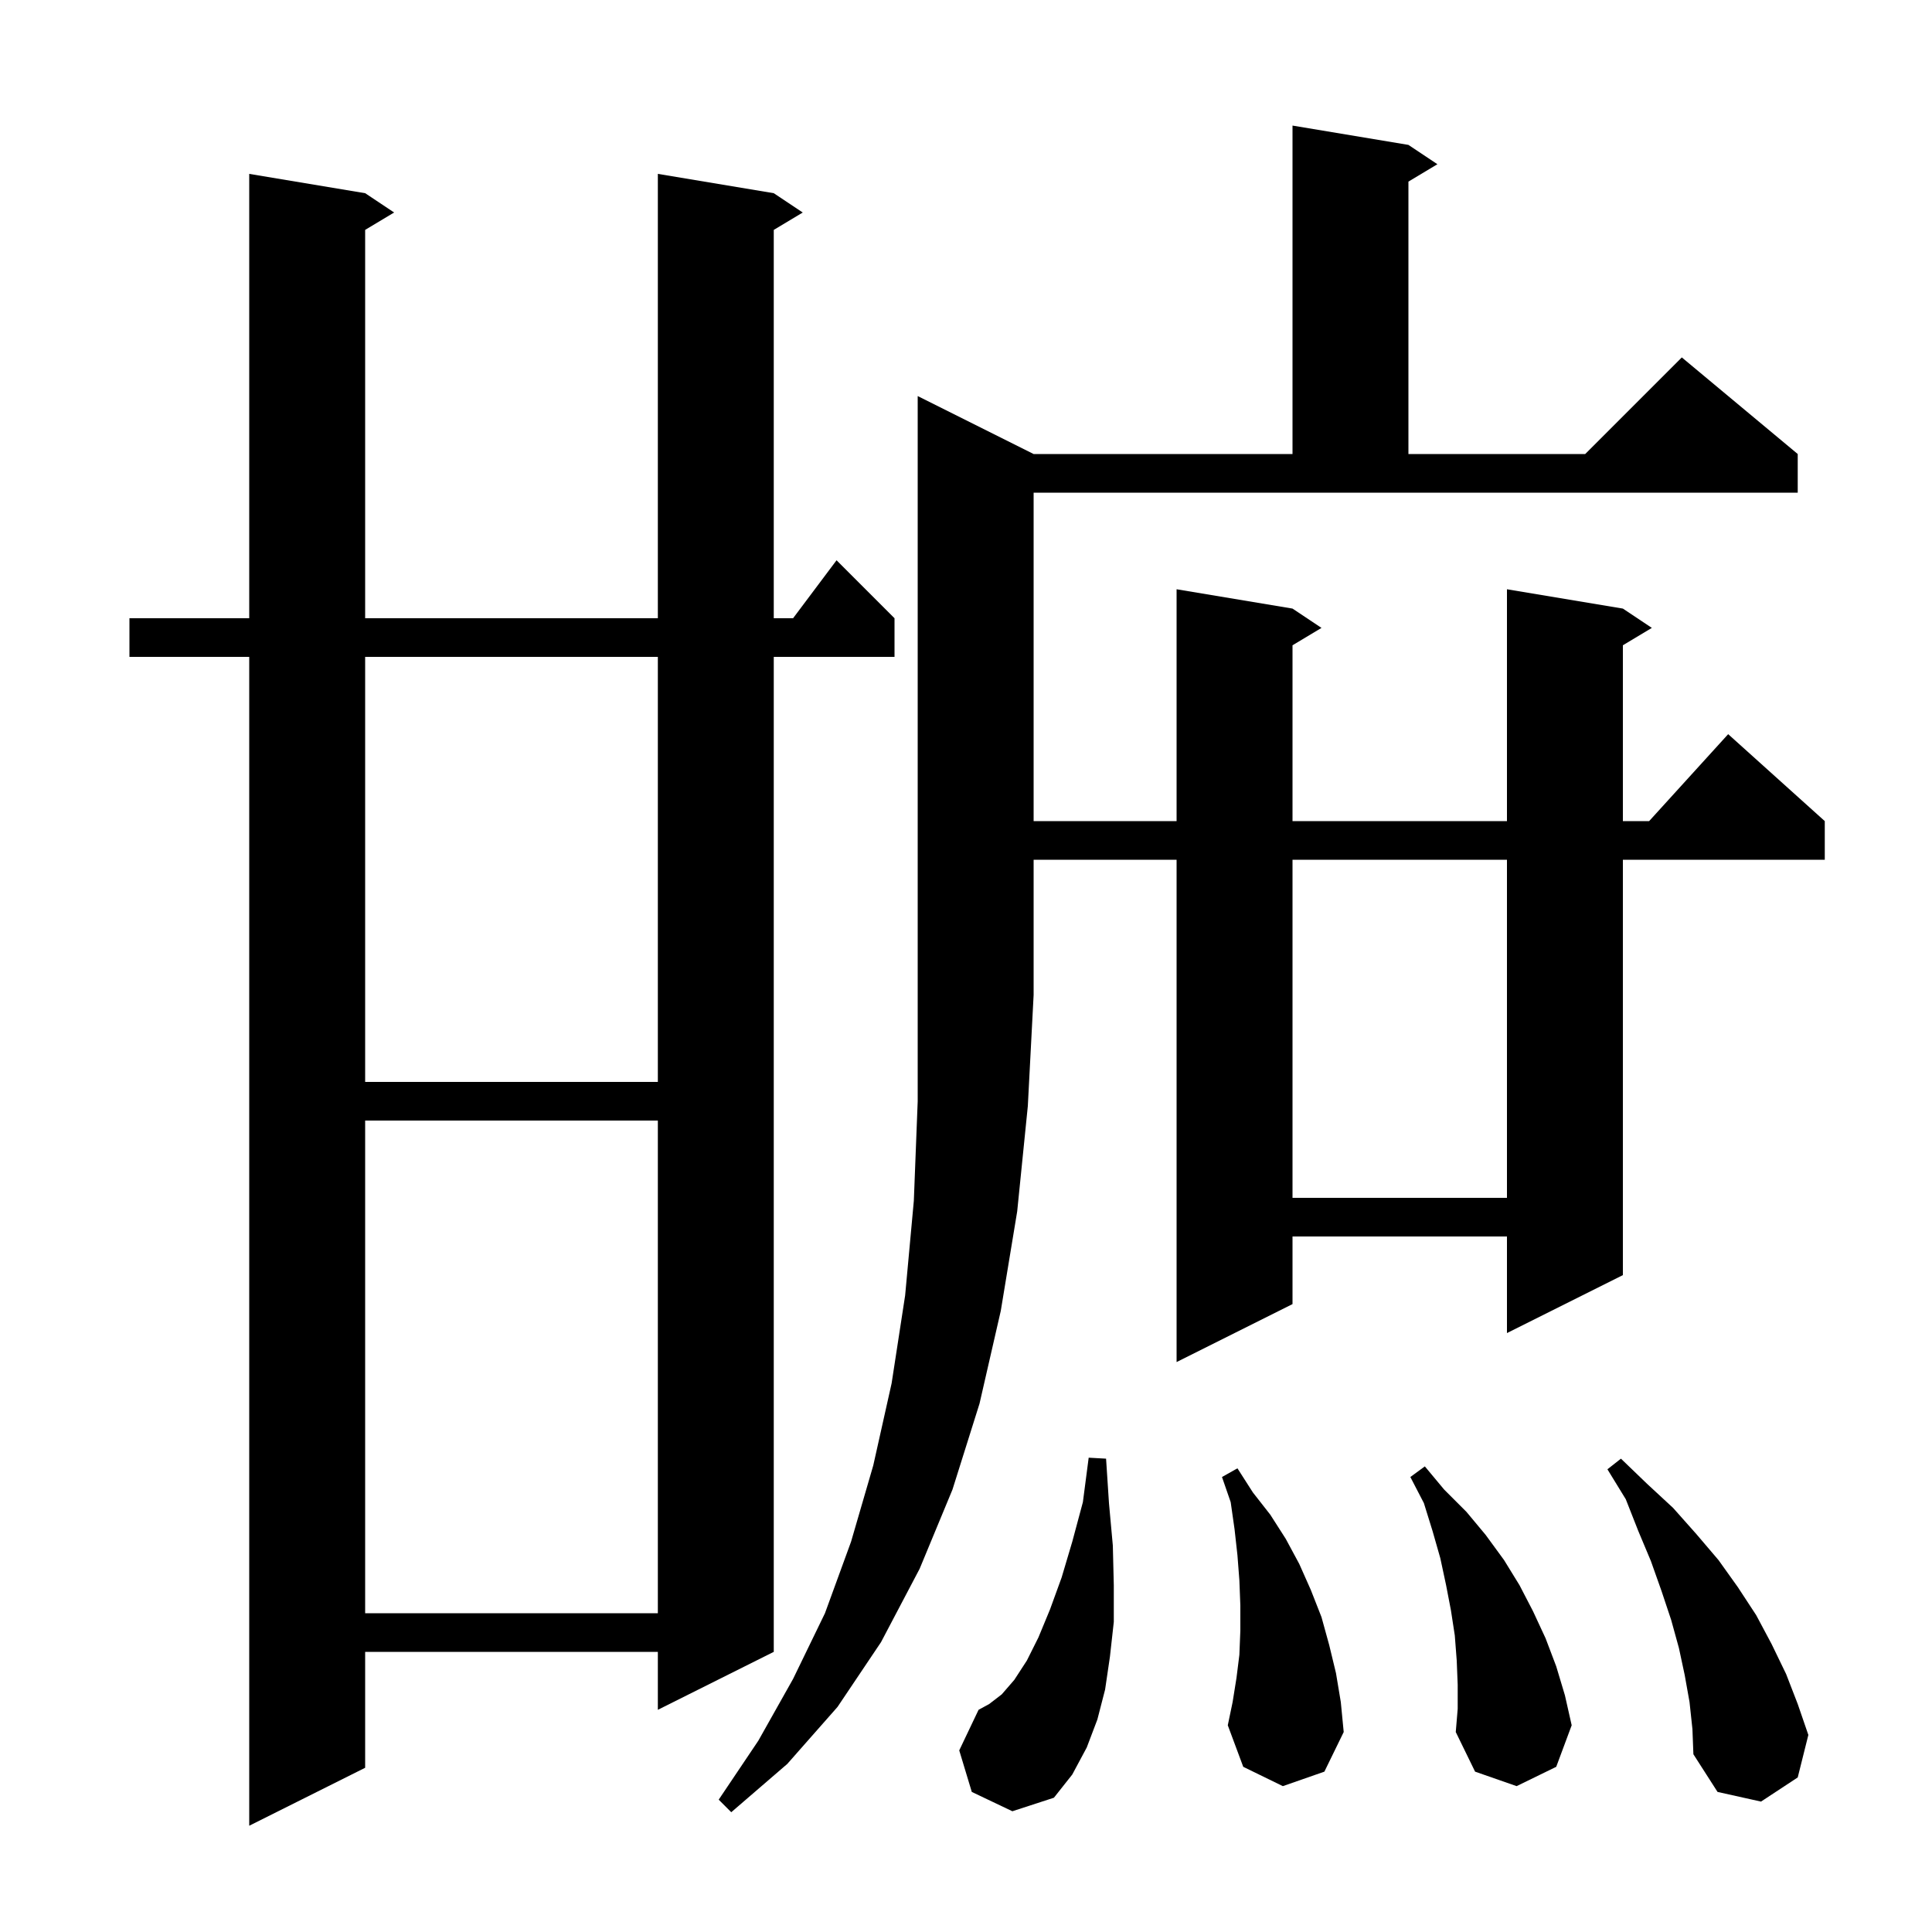 <svg xmlns="http://www.w3.org/2000/svg" xmlns:xlink="http://www.w3.org/1999/xlink" version="1.1" baseProfile="full" viewBox="0 0 200 200" width="200" height="200">
<g fill="black">
<path d="M 80.1 20.0 L 83.1 22.0 L 80.1 23.8 L 80.1 64.0 L 82.1 64.0 L 86.6 58.0 L 92.6 64.0 L 92.6 68.0 L 80.1 68.0 L 80.1 171.0 L 68.1 177.0 L 68.1 171.0 L 37.8 171.0 L 37.8 183.0 L 25.8 189.0 L 25.8 68.0 L 13.4 68.0 L 13.4 64.0 L 25.8 64.0 L 25.8 18.0 L 37.8 20.0 L 40.8 22.0 L 37.8 23.8 L 37.8 64.0 L 68.1 64.0 L 68.1 18.0 Z M 107.0 47.0 L 133.8 47.0 L 133.8 13.0 L 145.8 15.0 L 148.8 17.0 L 145.8 18.8 L 145.8 47.0 L 164.1 47.0 L 174.1 37.0 L 186.1 47.0 L 186.1 51.0 L 107.0 51.0 L 107.0 85.0 L 121.8 85.0 L 121.8 61.0 L 133.8 63.0 L 136.8 65.0 L 133.8 66.8 L 133.8 85.0 L 156.0 85.0 L 156.0 61.0 L 168.0 63.0 L 171.0 65.0 L 168.0 66.8 L 168.0 85.0 L 170.718 85.0 L 178.9 76.0 L 188.9 85.0 L 188.9 89.0 L 168.0 89.0 L 168.0 132.0 L 156.0 138.0 L 156.0 128.0 L 133.8 128.0 L 133.8 135.0 L 121.8 141.0 L 121.8 89.0 L 107.0 89.0 L 107.0 103.0 L 106.4 114.5 L 105.3 125.4 L 103.6 135.7 L 101.4 145.3 L 98.6 154.2 L 95.2 162.4 L 91.2 170.0 L 86.7 176.7 L 81.5 182.6 L 75.7 187.6 L 74.4 186.3 L 78.5 180.2 L 82.1 173.8 L 85.4 167.0 L 88.1 159.6 L 90.4 151.7 L 92.3 143.2 L 93.7 134.1 L 94.6 124.3 L 95.0 114.0 L 95.0 41.0 Z M 174.9 176.2 L 174.4 173.4 L 173.8 170.6 L 173.0 167.7 L 172.0 164.7 L 170.9 161.6 L 169.6 158.5 L 168.3 155.2 L 166.4 152.1 L 167.8 151.0 L 170.5 153.6 L 173.2 156.1 L 175.6 158.8 L 177.9 161.5 L 179.9 164.3 L 181.8 167.2 L 183.4 170.2 L 184.9 173.3 L 186.1 176.4 L 187.2 179.6 L 186.1 184.0 L 182.3 186.5 L 177.8 185.5 L 175.3 181.6 L 175.2 179.0 Z M 100.6 185.5 L 99.3 181.2 L 101.3 177.0 L 102.4 176.4 L 103.7 175.4 L 105.0 173.9 L 106.3 171.9 L 107.5 169.5 L 108.7 166.6 L 109.9 163.3 L 111.0 159.6 L 112.1 155.5 L 112.7 150.9 L 114.5 151.0 L 114.8 155.6 L 115.2 160.0 L 115.3 164.1 L 115.3 167.9 L 114.9 171.5 L 114.4 174.9 L 113.6 178.0 L 112.5 180.9 L 111.0 183.7 L 109.1 186.1 L 104.8 187.5 Z M 150.9 174.4 L 150.8 171.9 L 150.6 169.3 L 150.2 166.7 L 149.7 164.1 L 149.1 161.3 L 148.3 158.5 L 147.4 155.6 L 146.0 152.9 L 147.5 151.8 L 149.5 154.2 L 151.8 156.5 L 153.8 158.9 L 155.7 161.5 L 157.3 164.1 L 158.7 166.8 L 160.0 169.6 L 161.1 172.5 L 162.0 175.5 L 162.7 178.6 L 161.1 182.9 L 157.0 184.9 L 152.7 183.4 L 150.7 179.3 L 150.9 176.9 Z M 132.8 184.9 L 128.7 182.9 L 127.1 178.6 L 127.6 176.2 L 128.0 173.7 L 128.3 171.3 L 128.4 168.8 L 128.4 166.2 L 128.3 163.6 L 128.1 161.0 L 127.8 158.3 L 127.4 155.5 L 126.5 152.9 L 128.1 152.0 L 129.7 154.5 L 131.5 156.8 L 133.1 159.3 L 134.5 161.9 L 135.7 164.6 L 136.8 167.4 L 137.6 170.3 L 138.3 173.2 L 138.8 176.2 L 139.1 179.3 L 137.1 183.4 Z M 37.8 116.0 L 37.8 167.0 L 68.1 167.0 L 68.1 116.0 Z M 133.8 89.0 L 133.8 124.0 L 156.0 124.0 L 156.0 89.0 Z M 37.8 68.0 L 37.8 112.0 L 68.1 112.0 L 68.1 68.0 Z " />
</g>
</svg>

